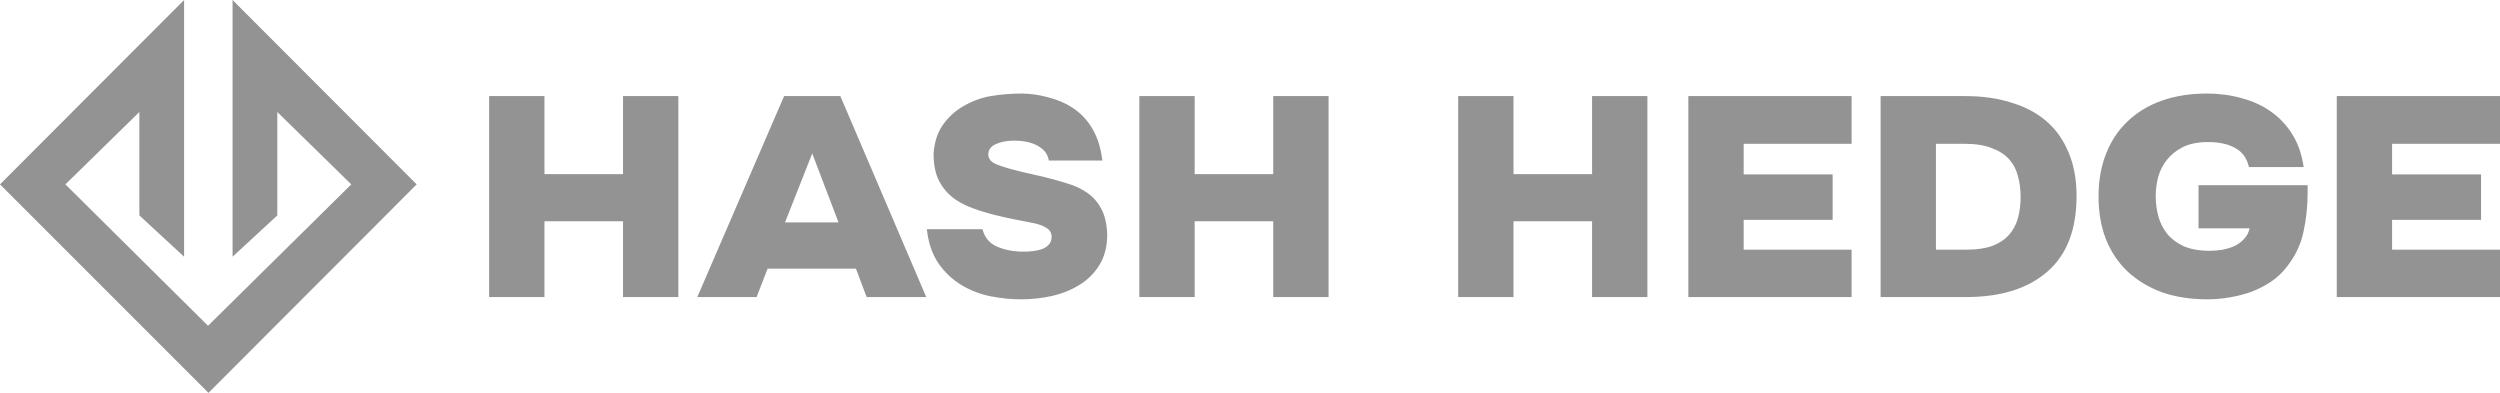 <?xml version="1.0" encoding="UTF-8"?> <svg xmlns="http://www.w3.org/2000/svg" width="140" height="22" viewBox="0 0 140 22" fill="none"><path fill-rule="evenodd" clip-rule="evenodd" d="M11.65 18.243C8.988 15.603 6.324 12.964 3.662 10.325C5.043 8.974 6.423 7.623 7.804 6.272C7.804 8.202 7.804 10.132 7.804 12.062C8.639 12.834 9.474 13.605 10.309 14.377C10.309 9.584 10.309 4.792 10.309 0C6.873 3.442 3.436 6.883 0 10.325C3.892 14.216 7.783 18.108 11.675 22C15.561 18.108 19.447 14.216 23.333 10.325C19.897 6.883 16.46 3.442 13.024 0C13.024 4.792 13.024 9.584 13.024 14.377C13.859 13.605 14.694 12.834 15.529 12.062C15.529 10.132 15.529 8.202 15.529 6.272C16.91 7.623 18.291 8.974 19.672 10.325C16.998 12.964 14.324 15.603 11.65 18.243Z" fill="#939393"></path><path d="M30.49 9.752C31.956 9.752 33.423 9.752 34.889 9.752C34.889 8.295 34.889 6.838 34.889 5.381C35.922 5.381 36.955 5.381 37.988 5.381C37.988 9.132 37.988 12.884 37.988 16.635C36.955 16.635 35.922 16.635 34.889 16.635C34.889 15.22 34.889 13.806 34.889 12.391C33.423 12.391 31.956 12.391 30.49 12.391C30.49 13.806 30.49 15.22 30.49 16.635C29.457 16.635 28.424 16.635 27.391 16.635C27.391 12.884 27.391 9.132 27.391 5.381C28.424 5.381 29.457 5.381 30.49 5.381C30.49 6.838 30.49 8.295 30.49 9.752ZM42.369 16.635C41.262 16.635 40.155 16.635 39.048 16.635C40.669 12.884 42.289 9.132 43.91 5.381C44.96 5.381 46.01 5.381 47.06 5.381C48.664 9.132 50.267 12.884 51.87 16.635C50.758 16.635 49.645 16.635 48.532 16.635C48.333 16.105 48.133 15.575 47.933 15.045C46.284 15.045 44.635 15.045 42.986 15.045C42.78 15.575 42.575 16.105 42.369 16.635ZM46.957 12.455C46.467 11.167 45.976 9.879 45.485 8.592C44.977 9.879 44.469 11.167 43.961 12.455C44.96 12.455 45.959 12.455 46.957 12.455ZM58.735 8.989C58.678 8.64 58.478 8.369 58.136 8.179C57.793 7.977 57.343 7.877 56.783 7.877C56.395 7.877 56.059 7.94 55.773 8.067C55.488 8.195 55.345 8.385 55.345 8.64C55.345 8.894 55.505 9.085 55.825 9.212C56.144 9.339 56.612 9.477 57.229 9.625C57.6 9.71 57.97 9.795 58.341 9.879C58.832 9.996 59.294 10.123 59.728 10.261C60.173 10.388 60.561 10.568 60.892 10.801C61.223 11.034 61.486 11.336 61.679 11.707C61.874 12.068 61.982 12.539 62.005 13.122C62.005 13.79 61.862 14.357 61.577 14.823C61.303 15.278 60.938 15.649 60.481 15.935C60.025 16.221 59.505 16.434 58.924 16.572C58.353 16.699 57.771 16.762 57.177 16.762C56.606 16.762 56.03 16.704 55.448 16.587C54.877 16.471 54.335 16.259 53.822 15.951C53.319 15.644 52.892 15.236 52.538 14.727C52.195 14.208 51.984 13.578 51.904 12.836C52.943 12.836 53.982 12.836 55.02 12.836C55.134 13.291 55.402 13.615 55.825 13.806C56.258 13.996 56.761 14.092 57.331 14.092C57.502 14.092 57.679 14.081 57.862 14.06C58.044 14.039 58.21 14.001 58.358 13.948C58.518 13.885 58.644 13.8 58.735 13.694C58.838 13.588 58.889 13.445 58.889 13.265C58.889 13.032 58.781 12.857 58.564 12.74C58.358 12.613 58.062 12.518 57.673 12.455C57.354 12.391 57.035 12.327 56.715 12.264C56.065 12.137 55.454 11.983 54.883 11.803C54.313 11.623 53.851 11.411 53.497 11.167C53.12 10.902 52.823 10.568 52.606 10.166C52.389 9.763 52.281 9.249 52.281 8.624C52.281 8.613 52.281 8.602 52.281 8.592C52.327 7.956 52.498 7.427 52.795 7.003C53.091 6.579 53.462 6.234 53.907 5.969C54.409 5.672 54.935 5.476 55.482 5.381C56.041 5.286 56.63 5.238 57.246 5.238C57.759 5.249 58.256 5.323 58.735 5.461C59.226 5.588 59.66 5.773 60.036 6.017C60.516 6.324 60.898 6.727 61.183 7.225C61.468 7.713 61.651 8.3 61.731 8.989C60.732 8.989 59.734 8.989 58.735 8.989ZM66.902 9.752C68.368 9.752 69.834 9.752 71.301 9.752C71.301 8.295 71.301 6.838 71.301 5.381C72.334 5.381 73.367 5.381 74.4 5.381C74.4 9.132 74.4 12.884 74.4 16.635C73.367 16.635 72.334 16.635 71.301 16.635C71.301 15.22 71.301 13.806 71.301 12.391C69.834 12.391 68.368 12.391 66.902 12.391C66.902 13.806 66.902 15.22 66.902 16.635C65.869 16.635 64.836 16.635 63.803 16.635C63.803 12.884 63.803 9.132 63.803 5.381C64.836 5.381 65.869 5.381 66.902 5.381C66.902 6.838 66.902 8.295 66.902 9.752ZM84.756 9.752C86.223 9.752 87.689 9.752 89.156 9.752C89.156 8.295 89.156 6.838 89.156 5.381C90.189 5.381 91.221 5.381 92.254 5.381C92.254 9.132 92.254 12.884 92.254 16.635C91.221 16.635 90.189 16.635 89.156 16.635C89.156 15.22 89.156 13.806 89.156 12.391C87.689 12.391 86.223 12.391 84.756 12.391C84.756 13.806 84.756 15.22 84.756 16.635C83.723 16.635 82.691 16.635 81.658 16.635C81.658 12.884 81.658 9.132 81.658 5.381C82.691 5.381 83.723 5.381 84.756 5.381C84.756 6.838 84.756 8.295 84.756 9.752ZM103.689 5.381C103.689 6.271 103.689 7.161 103.689 8.052C101.675 8.052 99.66 8.052 97.646 8.052C97.646 8.624 97.646 9.196 97.646 9.768C99.306 9.768 100.967 9.768 102.627 9.768C102.627 10.616 102.627 11.464 102.627 12.311C100.967 12.311 99.306 12.311 97.646 12.311C97.646 12.868 97.646 13.424 97.646 13.98C99.66 13.98 101.675 13.98 103.689 13.98C103.689 14.865 103.689 15.75 103.689 16.635C100.642 16.635 97.594 16.635 94.547 16.635C94.547 12.884 94.547 9.132 94.547 5.381C97.594 5.381 100.642 5.381 103.689 5.381ZM105.314 16.635C105.314 12.884 105.314 9.132 105.314 5.381C106.894 5.381 108.475 5.381 110.055 5.381C111.014 5.381 111.876 5.503 112.64 5.747C113.417 5.98 114.073 6.329 114.609 6.796C115.146 7.262 115.557 7.845 115.842 8.544C116.139 9.244 116.287 10.054 116.287 10.976C116.287 12.863 115.739 14.277 114.643 15.22C113.56 16.163 112.041 16.635 110.09 16.635C108.498 16.635 106.906 16.635 105.314 16.635ZM110.124 13.98C110.695 13.98 111.174 13.912 111.562 13.774C111.951 13.626 112.259 13.424 112.487 13.17C112.726 12.905 112.898 12.592 113 12.232C113.103 11.861 113.154 11.458 113.154 11.024C113.154 10.6 113.103 10.208 113 9.848C112.909 9.488 112.743 9.175 112.504 8.91C112.264 8.645 111.938 8.438 111.528 8.29C111.129 8.131 110.62 8.052 110.004 8.052C109.473 8.052 108.943 8.052 108.412 8.052C108.412 10.028 108.412 12.004 108.412 13.98C108.982 13.98 109.553 13.98 110.124 13.98ZM120.72 10.976C120.72 11.379 120.771 11.765 120.874 12.136C120.977 12.497 121.143 12.82 121.371 13.106C121.61 13.392 121.918 13.62 122.295 13.79C122.683 13.959 123.163 14.044 123.733 14.044C123.984 14.044 124.235 14.023 124.486 13.98C124.738 13.928 124.965 13.853 125.171 13.758C125.376 13.652 125.548 13.52 125.684 13.361C125.833 13.202 125.93 13.011 125.976 12.788C125.023 12.788 124.069 12.788 123.117 12.788C123.117 11.983 123.117 11.178 123.117 10.372C125.154 10.372 127.191 10.372 129.228 10.372C129.228 10.51 129.228 10.648 129.228 10.786C129.228 11.559 129.148 12.301 128.988 13.011C128.84 13.71 128.521 14.367 128.03 14.982C127.79 15.289 127.505 15.554 127.174 15.777C126.844 15.999 126.484 16.184 126.095 16.333C125.718 16.471 125.314 16.576 124.88 16.651C124.458 16.725 124.036 16.762 123.613 16.762C122.666 16.762 121.816 16.629 121.062 16.364C120.321 16.089 119.682 15.703 119.145 15.204C118.62 14.706 118.216 14.102 117.93 13.392C117.656 12.682 117.518 11.887 117.518 11.008C117.518 10.107 117.661 9.302 117.946 8.592C118.232 7.871 118.637 7.267 119.162 6.78C119.688 6.282 120.321 5.9 121.062 5.636C121.816 5.371 122.66 5.238 123.596 5.238C124.269 5.238 124.909 5.323 125.513 5.493C126.129 5.652 126.677 5.9 127.157 6.24C127.648 6.579 128.053 7.008 128.372 7.527C128.692 8.036 128.903 8.645 129.005 9.355C127.984 9.355 126.963 9.355 125.941 9.355C125.827 8.857 125.57 8.502 125.171 8.29C124.783 8.067 124.276 7.956 123.647 7.956C123.099 7.956 122.637 8.046 122.261 8.227C121.896 8.407 121.593 8.645 121.353 8.942C121.126 9.228 120.96 9.551 120.857 9.911C120.766 10.271 120.72 10.627 120.72 10.976ZM140 5.381C140 6.271 140 7.161 140 8.052C137.986 8.052 135.972 8.052 133.957 8.052C133.957 8.624 133.957 9.196 133.957 9.768C135.618 9.768 137.278 9.768 138.939 9.768C138.939 10.616 138.939 11.464 138.939 12.311C137.278 12.311 135.618 12.311 133.957 12.311C133.957 12.868 133.957 13.424 133.957 13.98C135.972 13.98 137.986 13.98 140 13.98C140 14.865 140 15.75 140 16.635C136.953 16.635 133.906 16.635 130.859 16.635C130.859 12.884 130.859 9.132 130.859 5.381C133.906 5.381 136.953 5.381 140 5.381Z" fill="#939393"></path></svg> 